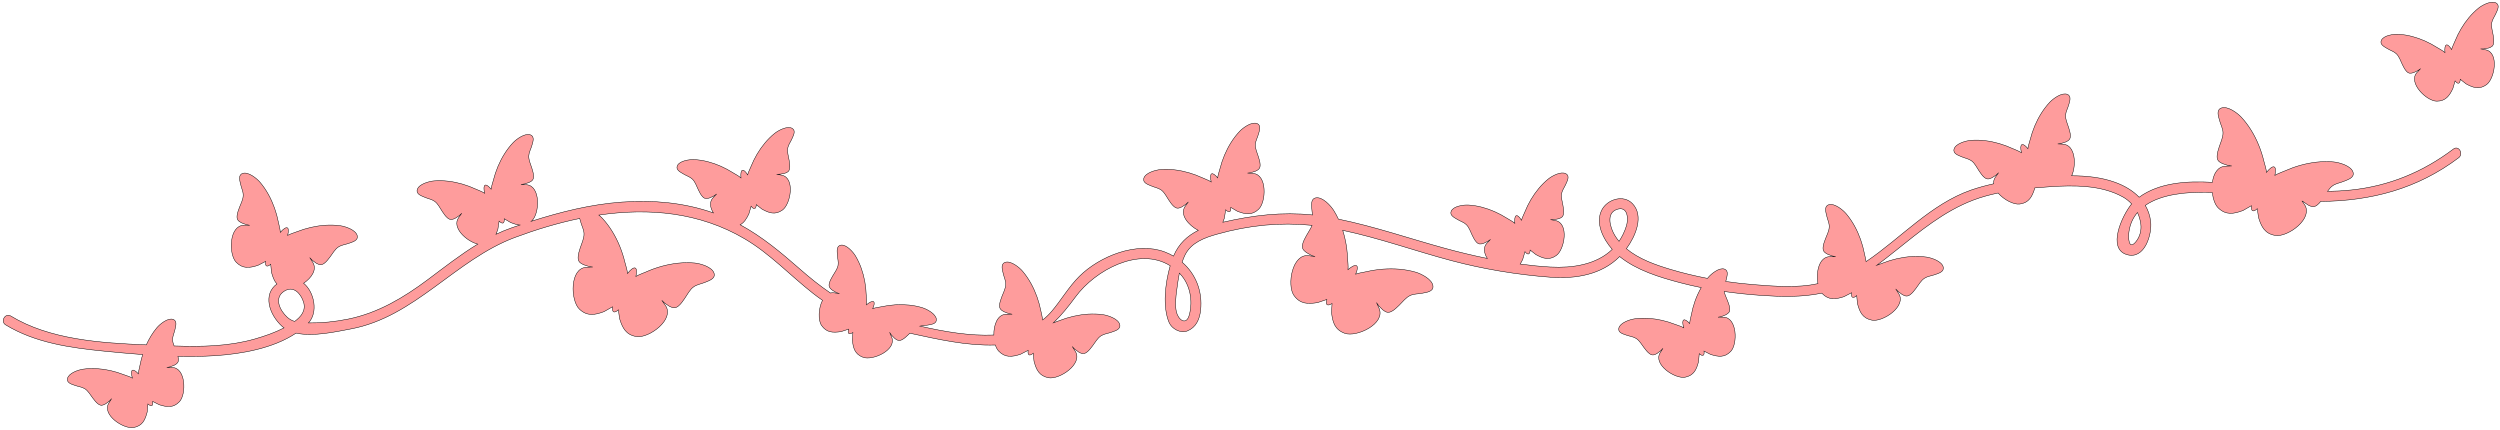 <?xml version="1.0" encoding="UTF-8" standalone="no"?><svg xmlns="http://www.w3.org/2000/svg" xmlns:xlink="http://www.w3.org/1999/xlink" fill="#000000" height="95.1" preserveAspectRatio="xMidYMid meet" version="1" viewBox="20.2 347.4 553.4 95.1" width="553.4" zoomAndPan="magnify"><g fill="#fe9c9c" id="change1_1" stroke="#000001" stroke-miterlimit="10" stroke-width="0.1"><path d="M563.3,380.384 c-6.768,5.104-14.249,8.201-22.693,9.08c-1.733,0.18-3.461,0.271-5.185,0.298c0.318-0.474,0.672-0.918,1.131-1.244 c0.747-0.531,1.692-0.649,2.524-0.998c0.816-0.347,2.34-0.769,1.999-1.981c-0.407-1.449-3.083-2.184-4.324-2.3 c-2.44-0.224-4.934,0.086-7.29,0.735c-1.19,0.329-2.332,0.745-3.46,1.246c-0.706,0.314-1.539,0.577-2.232,0.995 c0.219-0.996,0.187-1.694-0.146-1.859c-0.359-0.176-0.995,0.302-1.709,1.2c-0.079-0.84-0.396-1.699-0.585-2.485 c-0.29-1.198-0.659-2.358-1.124-3.501c-0.92-2.262-2.198-4.429-3.864-6.225c-0.847-0.913-3.062-2.585-4.459-2.025 c-1.169,0.469-0.574,1.934-0.347,2.794c0.226,0.871,0.711,1.692,0.747,2.609c0.042,1.1-0.519,2.155-0.839,3.178 c-0.208,0.676-0.455,1.372-0.468,2.086c-0.015,0.934,0.391,1.234,1.181,1.623l1.149,0.383l0.906,0.141c0,0-1.367,0.058-1.369,0.058 c-1.76,0.074-2.653,1.682-2.905,3.568c-5.625-0.327-11.75,0.04-16.219,3.299c-1.421-1.482-3.297-2.571-5.346-3.311 c-3.011-1.088-6.307-1.428-9.588-1.439c1.069-2.318,0.855-6.84-1.908-6.99c-0.003,0.001-1.172-0.063-1.172-0.063l0.777-0.111 l0.99-0.318c0.679-0.325,1.033-0.578,1.028-1.377c-0.004-0.613-0.208-1.212-0.382-1.795c-0.261-0.881-0.732-1.792-0.685-2.734 c0.04-0.786,0.464-1.483,0.671-2.229c0.199-0.734,0.726-1.983-0.272-2.399c-1.191-0.495-3.109,0.917-3.846,1.69 c-1.447,1.523-2.563,3.366-3.378,5.298c-0.41,0.975-0.737,1.965-0.999,2.991c-0.164,0.642-0.43,1.342-0.517,2.031 c-0.554-0.676-1.041-1.026-1.328-0.89c-0.309,0.148-0.325,0.829-0.1,1.788c-0.607-0.394-1.354-0.636-1.984-0.926 c-0.961-0.441-1.937-0.81-2.954-1.103c-2.011-0.582-4.149-0.873-6.243-0.706c-1.064,0.085-3.366,0.687-3.731,1.926 c-0.306,1.037,0.996,1.413,1.696,1.717c0.707,0.311,1.516,0.421,2.153,0.883c0.763,0.556,1.173,1.494,1.694,2.252 c0.344,0.5,0.681,1.035,1.154,1.425c0.621,0.506,1.039,0.392,1.719,0.067l0.868-0.57l0.577-0.535c0,0-0.687,0.95-0.688,0.952 c-0.345,0.476-0.461,0.986-0.41,1.502c-1.7,0.375-3.377,0.824-5.007,1.393c-8.916,3.117-15.501,10.618-23.227,15.834 c-0.088-0.6-0.262-1.205-0.371-1.765c-0.211-1.076-0.493-2.122-0.861-3.156c-0.729-2.045-1.778-4.023-3.188-5.683 c-0.716-0.845-2.618-2.419-3.882-1.976c-1.057,0.371-0.587,1.696-0.418,2.469c0.166,0.784,0.564,1.531,0.56,2.348 c-0.006,0.98-0.546,1.894-0.869,2.791c-0.213,0.592-0.459,1.201-0.5,1.835c-0.051,0.83,0.299,1.112,0.986,1.488l1.005,0.386 l0.8,0.161c0,0-1.216-0.003-1.219-0.003c-2.466-0.006-3.174,3.449-2.709,5.983c-4.553,1.002-9.603,0.582-14.177,0.221 c-2.081-0.164-4.16-0.402-6.232-0.703c0.045-0.15,0.091-0.3,0.122-0.451c0.15-0.716,0.582-1.947-0.401-2.288 c-1.173-0.406-2.932,1.061-3.595,1.848c-0.056,0.066-0.103,0.142-0.158,0.21c-2.747-0.528-5.469-1.18-8.142-1.978 c-3.35-1-7.056-2.29-9.812-4.593c2.08-2.861,3.907-7.263,1.365-9.952c-2.018-2.134-5.584-0.977-6.803,1.366 c-1.469,2.828,0.209,6.335,2.305,8.733c-3.422,3.309-8.615,4.19-13.706,3.905c-2.208-0.124-4.439-0.355-6.673-0.656 c0.199-0.318,0.382-0.665,0.562-1.041c0,0,0.401-1.375,0.497-1.7c0.306,0.384,0.584,0.575,0.796,0.508 c0.209-0.066,0.325-0.381,0.35-0.862c0.387,0.303,1.274,1,1.274,1c1.567,0.866,2.91,1.329,4.503,0.208 c1.847-1.3,2.888-7.148-0.168-7.733c-0.003,0-1.105-0.211-1.105-0.211l0.754-0.006l0.982-0.174 c0.689-0.221,1.057-0.415,1.157-1.176c0.075-0.584-0.042-1.181-0.131-1.756c-0.136-0.872-0.466-1.798-0.298-2.69 c0.139-0.742,0.632-1.351,0.924-2.033c0.286-0.672,0.947-1.793,0.052-2.316c-1.069-0.626-3.076,0.469-3.875,1.11 c-1.574,1.262-2.872,2.871-3.897,4.602c-0.516,0.875-0.956,1.774-1.337,2.715c-0.238,0.59-0.582,1.221-0.754,1.865 c-0.439-0.714-0.856-1.111-1.148-1.018c-0.313,0.101-0.417,0.747-0.327,1.688c-0.527-0.453-1.207-0.78-1.767-1.136 c-0.857-0.544-1.739-1.021-2.667-1.431c-1.838-0.813-3.834-1.367-5.846-1.478c-1.024-0.056-3.291,0.219-3.798,1.35 c-0.424,0.947,0.766,1.473,1.392,1.854c0.632,0.387,1.388,0.595,1.932,1.118c0.654,0.627,0.924,1.572,1.32,2.36 c0.263,0.52,0.515,1.074,0.915,1.505c0.524,0.562,0.937,0.507,1.626,0.286l0.899-0.43l0.617-0.435c0,0-0.777,0.814-0.778,0.817 c-0.903,0.947-0.67,2.233,0.068,3.402c-3.177-0.647-6.319-1.409-9.366-2.242c-7.875-2.152-15.595-4.835-23.599-6.466 c-0.3-0.642-0.63-1.268-1.001-1.868c-0.656-1.058-2.51-3.124-3.988-2.842c-1.239,0.236-0.935,1.788-0.877,2.676 c0.022,0.37,0.09,0.74,0.151,1.111c-6.748-0.701-13.145,0.062-19.864,1.616c0.123-0.297,0.238-0.606,0.345-0.94 c0,0,0.222-1.476,0.275-1.825c0.369,0.354,0.683,0.513,0.892,0.413c0.206-0.098,0.282-0.438,0.242-0.939 c0.441,0.259,1.456,0.855,1.456,0.855c1.74,0.675,3.19,0.964,4.678-0.417c1.724-1.602,1.979-7.785-1.257-7.961 c-0.003,0.001-1.171-0.063-1.171-0.063l0.777-0.111l0.99-0.318c0.679-0.325,1.032-0.578,1.028-1.377 c-0.004-0.614-0.208-1.213-0.382-1.795c-0.261-0.881-0.732-1.792-0.685-2.734c0.04-0.786,0.465-1.484,0.67-2.229 c0.199-0.734,0.726-1.984-0.272-2.399c-1.191-0.495-3.109,0.917-3.846,1.69c-1.447,1.523-2.563,3.366-3.378,5.298 c-0.41,0.975-0.738,1.965-0.999,2.991c-0.164,0.642-0.43,1.342-0.517,2.031c-0.554-0.676-1.041-1.026-1.328-0.889 c-0.309,0.148-0.325,0.829-0.1,1.788c-0.607-0.394-1.354-0.636-1.984-0.926c-0.961-0.441-1.937-0.81-2.954-1.104 c-2.011-0.582-4.15-0.873-6.243-0.706c-1.064,0.086-3.366,0.687-3.732,1.926c-0.306,1.037,0.997,1.414,1.696,1.718 c0.707,0.311,1.516,0.42,2.153,0.883c0.763,0.557,1.173,1.494,1.694,2.252c0.344,0.5,0.681,1.035,1.155,1.425 c0.621,0.507,1.039,0.392,1.719,0.067l0.867-0.57l0.577-0.535c0,0-0.686,0.95-0.688,0.952c-1.337,1.848,0.729,4.222,2.881,5.352 c-2.394,1.189-4.314,2.928-5.478,5.69c-0.614-0.355-1.267-0.665-1.957-0.926c-6.247-2.359-14.406,0.972-18.884,5.404 c-2.335,2.312-4.008,5.246-6.126,7.743c-0.622,0.733-1.289,1.367-1.994,1.917c-0.075-0.655-0.27-1.321-0.39-1.935 c-0.21-1.076-0.493-2.121-0.861-3.155c-0.729-2.046-1.778-4.023-3.187-5.685c-0.716-0.845-2.618-2.419-3.882-1.976 c-1.058,0.371-0.587,1.696-0.419,2.469c0.166,0.784,0.565,1.531,0.56,2.348c-0.005,0.979-0.546,1.894-0.869,2.791 c-0.213,0.593-0.46,1.201-0.5,1.835c-0.05,0.83,0.3,1.112,0.986,1.488l1.005,0.387l0.8,0.16c0,0-1.216-0.003-1.218-0.003 c-2.04-0.004-2.876,2.358-2.842,4.609c-5.352,0.229-10.94-0.731-16.368-1.975c0.555-0.122,1.143-0.111,1.701-0.219 c0.718-0.141,2.02-0.223,1.951-1.26c-0.082-1.239-2.119-2.288-3.102-2.592c-1.931-0.596-3.999-0.768-6.011-0.644 c-1.016,0.065-2.011,0.205-3.006,0.419c-0.624,0.134-1.341,0.204-1.972,0.424c0.345-0.766,0.44-1.336,0.199-1.525 c-0.26-0.203-0.855,0.073-1.584,0.679c0.079-0.692-0.032-1.439-0.052-2.107c-0.031-1.017-0.132-2.017-0.313-3.018 c-0.359-1.983-1.024-3.951-2.064-5.684c-0.529-0.881-2.034-2.608-3.257-2.392c-1.025,0.18-0.793,1.464-0.755,2.197 c0.035,0.743,0.287,1.487,0.16,2.234c-0.151,0.895-0.785,1.651-1.215,2.424c-0.283,0.511-0.601,1.031-0.733,1.606 c-0.172,0.752,0.107,1.063,0.678,1.51l0.863,0.504l0.708,0.267c0,0-1.113-0.185-1.115-0.186c-0.316-0.052-0.608-0.035-0.881,0.036 c-2.342-1.583-4.567-3.378-6.738-5.282c-4.195-3.68-8.374-7.183-13.244-9.823c0.87-0.468,1.412-1.329,1.923-2.4 c0,0,0.401-1.375,0.497-1.701c0.306,0.384,0.584,0.576,0.796,0.508c0.209-0.066,0.325-0.381,0.35-0.862 c0.387,0.303,1.274,1,1.274,1c1.567,0.867,2.91,1.329,4.503,0.208c1.847-1.3,2.888-7.148-0.167-7.733 c-0.003,0-1.106-0.211-1.106-0.211l0.753-0.006l0.983-0.174c0.688-0.221,1.057-0.415,1.156-1.177 c0.075-0.584-0.04-1.181-0.13-1.756c-0.136-0.872-0.466-1.798-0.298-2.69c0.14-0.742,0.633-1.351,0.925-2.033 c0.286-0.672,0.947-1.793,0.052-2.316c-1.069-0.626-3.076,0.469-3.875,1.11c-1.574,1.262-2.872,2.871-3.897,4.602 c-0.516,0.875-0.956,1.774-1.337,2.715c-0.238,0.59-0.582,1.221-0.754,1.865c-0.439-0.715-0.856-1.111-1.149-1.018 c-0.313,0.101-0.415,0.747-0.326,1.687c-0.527-0.452-1.206-0.78-1.768-1.136c-0.856-0.544-1.739-1.021-2.667-1.431 c-1.838-0.813-3.834-1.367-5.846-1.478c-1.024-0.056-3.29,0.219-3.797,1.35c-0.426,0.947,0.765,1.473,1.391,1.853 c0.631,0.387,1.388,0.595,1.933,1.119c0.653,0.627,0.923,1.572,1.32,2.36c0.263,0.52,0.515,1.073,0.915,1.504 c0.524,0.562,0.936,0.507,1.626,0.286l0.899-0.43l0.617-0.435c0,0-0.776,0.815-0.778,0.817c-0.895,0.941-0.674,2.212,0.049,3.374 c-6.468-2.272-13.244-2.882-20.158-2.399c-6.89,0.481-13.603,2.168-20.166,4.261c0.053-0.045,0.105-0.088,0.159-0.136 c1.724-1.602,1.979-7.786-1.257-7.961c-0.003,0.001-1.172-0.063-1.172-0.063l0.777-0.111l0.99-0.318 c0.679-0.324,1.032-0.577,1.028-1.377c-0.005-0.614-0.208-1.213-0.381-1.795c-0.262-0.881-0.732-1.792-0.685-2.734 c0.04-0.786,0.463-1.484,0.67-2.229c0.2-0.734,0.726-1.984-0.27-2.399c-1.192-0.495-3.109,0.917-3.846,1.69 c-1.447,1.523-2.563,3.366-3.378,5.299c-0.41,0.975-0.738,1.965-1,2.991c-0.164,0.642-0.43,1.342-0.516,2.031 c-0.553-0.676-1.041-1.026-1.328-0.889c-0.309,0.148-0.325,0.829-0.1,1.788c-0.607-0.394-1.354-0.636-1.984-0.926 c-0.961-0.441-1.938-0.81-2.954-1.104c-2.011-0.581-4.15-0.873-6.244-0.706c-1.065,0.085-3.367,0.687-3.732,1.926 c-0.306,1.037,0.997,1.414,1.696,1.718c0.706,0.311,1.516,0.42,2.153,0.883c0.763,0.556,1.173,1.494,1.693,2.252 c0.344,0.5,0.682,1.035,1.155,1.425c0.621,0.507,1.039,0.392,1.719,0.066l0.867-0.569l0.577-0.535c0,0-0.687,0.95-0.688,0.952 c-1.617,2.236,1.747,5.245,4.219,5.882c-3.863,2.341-7.454,5.173-11.06,7.865c-5.375,4.015-11.022,7.39-17.655,8.733 c-2.877,0.582-5.834,0.886-8.772,0.847c0.001-0.001,0.004-0.003,0.005-0.004c2.183-2.272,1.349-6.792-1.064-8.782 c1.747-1.196,3.042-3.035,2.009-4.647c-0.001-0.001-0.656-1.024-0.656-1.024l0.564,0.587l0.867,0.641 c0.685,0.376,1.111,0.519,1.782,0.032c0.515-0.376,0.895-0.91,1.281-1.408c0.583-0.754,1.064-1.701,1.887-2.233 c0.685-0.442,1.53-0.509,2.282-0.786c0.74-0.276,2.11-0.59,1.855-1.682c-0.305-1.303-2.654-2.063-3.751-2.214 c-2.16-0.296-4.388-0.119-6.508,0.365c-1.069,0.246-2.102,0.57-3.124,0.971c-0.64,0.251-1.391,0.451-2.024,0.795 c0.233-0.876,0.233-1.498-0.056-1.658c-0.311-0.171-0.895,0.228-1.565,0.999c-0.037-0.75-0.286-1.526-0.423-2.231 c-0.211-1.076-0.493-2.122-0.861-3.156c-0.729-2.045-1.778-4.023-3.187-5.684c-0.716-0.845-2.618-2.419-3.882-1.976 c-1.058,0.371-0.587,1.696-0.419,2.469c0.166,0.784,0.565,1.531,0.56,2.348c-0.005,0.98-0.546,1.894-0.869,2.791 c-0.213,0.592-0.46,1.201-0.5,1.835c-0.05,0.83,0.299,1.112,0.986,1.488l1.005,0.386l0.8,0.16c0,0-1.216-0.003-1.218-0.003 c-3.361-0.008-3.46,6.411-1.77,8.169c1.461,1.519,2.98,1.303,4.822,0.706c0,0,1.377-0.707,1.704-0.874 c-0.075,0.525-0.017,0.886,0.193,1.002c0.208,0.114,0.54-0.029,0.936-0.366c0.051,0.529,0.164,1.744,0.164,1.744 c0.274,1.057,0.607,1.955,1.207,2.618c-3.084,2.234-1.829,6.668,1.175,9.406c0.125,0.114,0.267,0.207,0.402,0.308 c-2.038,1.06-4.264,1.823-6.431,2.448c-5.771,1.664-11.927,1.765-17.903,1.553c-0.182-0.458-0.33-0.925-0.334-1.411 c-0.008-0.757,0.359-1.452,0.513-2.18c0.15-0.716,0.582-1.948-0.399-2.288c-1.174-0.406-2.934,1.061-3.595,1.848 c-0.956,1.136-1.727,2.43-2.336,3.79c-10.195-0.41-21.435-1.172-29.99-6.376c-1.25-0.76-2.385,1.197-1.142,1.953 c6.552,3.984,14.323,5.079,21.826,5.82c2.821,0.279,5.659,0.545,8.504,0.754c-0.233,0.748-0.435,1.501-0.583,2.275 c-0.12,0.626-0.334,1.315-0.378,1.981c-0.572-0.617-1.06-0.925-1.328-0.777c-0.289,0.16-0.265,0.816,0.009,1.723 c-0.607-0.342-1.338-0.532-1.96-0.773c-0.948-0.368-1.909-0.665-2.902-0.888c-1.965-0.442-4.036-0.597-6.038-0.314 c-1.018,0.144-3.193,0.857-3.472,2.068c-0.233,1.014,1.04,1.301,1.729,1.552c0.698,0.257,1.482,0.314,2.119,0.723 c0.765,0.49,1.215,1.367,1.759,2.064c0.36,0.461,0.715,0.955,1.192,1.301c0.626,0.451,1.021,0.316,1.655-0.035l0.801-0.599 l0.522-0.548c0,0-0.604,0.953-0.606,0.955c-1.669,2.632,3.317,5.889,5.533,5.433c1.916-0.394,2.498-1.693,2.943-3.433 c0,0,0.127-1.43,0.158-1.77c0.375,0.319,0.686,0.453,0.882,0.345c0.192-0.106,0.244-0.437,0.175-0.915 c0.44,0.222,1.45,0.735,1.45,0.735c1.71,0.546,3.12,0.74,4.469-0.673c1.563-1.639,1.447-7.594-1.672-7.573 c-0.003,0-1.129,0.007-1.129,0.007l0.74-0.151l0.933-0.363c0.633-0.352,0.958-0.616,0.908-1.383 c-0.013-0.196-0.052-0.388-0.1-0.579c2.774,0.061,5.545,0.032,8.306-0.15c5.697-0.374,12.771-1.592,17.836-4.99 c3.827,0.858,9.032-0.347,12.104-0.92c14.204-2.65,23.154-15.335,36.331-20.253c4.636-1.73,9.46-3.199,14.35-4.207 c0.068,0.265,0.148,0.518,0.205,0.732c0.226,0.871,0.711,1.691,0.748,2.608c0.042,1.101-0.519,2.154-0.839,3.178 c-0.209,0.677-0.455,1.372-0.469,2.086c-0.015,0.934,0.391,1.235,1.181,1.623l1.15,0.383l0.906,0.14c0,0-1.367,0.058-1.369,0.059 c-3.774,0.159-3.565,7.372-1.579,9.263c1.717,1.633,3.412,1.315,5.45,0.553c0,0,1.51-0.863,1.87-1.067 c-0.058,0.594,0.024,0.996,0.267,1.116c0.238,0.118,0.604-0.059,1.032-0.458c0.083,0.592,0.27,1.95,0.27,1.95 c0.639,2.08,1.423,3.618,3.762,3.982c2.712,0.422,8.556-3.813,6.378-6.902c-0.002-0.002-0.788-1.118-0.788-1.118l0.663,0.631 l1.006,0.677c0.787,0.388,1.274,0.528,2.004-0.054c0.558-0.446,0.96-1.066,1.367-1.644c0.618-0.878,1.111-1.965,2.009-2.602 c0.748-0.531,1.692-0.649,2.524-0.998c0.816-0.348,2.34-0.768,2-1.982c-0.408-1.448-3.085-2.184-4.325-2.299 c-2.44-0.225-4.934,0.086-7.29,0.734c-1.189,0.33-2.332,0.745-3.46,1.246c-0.706,0.314-1.538,0.577-2.233,0.995 c0.219-0.996,0.188-1.695-0.146-1.859c-0.359-0.176-0.995,0.302-1.709,1.2c-0.079-0.84-0.396-1.7-0.586-2.485 c-0.29-1.198-0.659-2.358-1.124-3.501c-0.92-2.262-2.198-4.43-3.864-6.225c-0.195-0.21-0.463-0.459-0.774-0.711 c11.044-1.63,22.251-0.646,32.259,5.239c5.622,3.305,10.104,8.133,15.205,12.128c0.673,0.527,1.354,1.025,2.045,1.498 c-0.906,1.758-1.003,4.415-0.215,5.561c1.11,1.611,2.533,1.641,4.308,1.372c0,0,1.367-0.44,1.691-0.545 c-0.146,0.47-0.15,0.809,0.027,0.947c0.173,0.135,0.497,0.054,0.912-0.196c-0.034,0.493-0.114,1.621-0.114,1.621 c0.164,1.788,0.534,3.163,2.362,3.853c2.118,0.802,7.556-1.626,6.323-4.491c-0.002-0.002-0.447-1.036-0.447-1.036l0.429,0.622 l0.698,0.718c0.571,0.447,0.94,0.643,1.627,0.297c0.526-0.267,0.956-0.699,1.382-1.097c0.117-0.108,0.231-0.224,0.345-0.34 c6.254,1.353,12.53,2.809,18.937,2.612c0.18,0.557,0.426,1.027,0.732,1.345c1.461,1.519,2.98,1.303,4.822,0.706 c0,0,1.377-0.706,1.703-0.874c-0.075,0.524-0.017,0.886,0.192,1.001c0.208,0.114,0.541-0.028,0.936-0.366 c0.05,0.529,0.164,1.744,0.164,1.744c0.486,1.873,1.121,3.271,3.185,3.687c2.392,0.482,7.754-3.049,5.94-5.882 c-0.001-0.001-0.656-1.025-0.656-1.025l0.564,0.587l0.867,0.642c0.685,0.376,1.112,0.519,1.783,0.031 c0.514-0.375,0.895-0.91,1.28-1.408c0.584-0.754,1.064-1.701,1.888-2.233c0.685-0.442,1.53-0.509,2.281-0.787 c0.741-0.276,2.11-0.589,1.855-1.682c-0.305-1.303-2.654-2.063-3.751-2.213c-2.16-0.296-4.388-0.119-6.508,0.365 c-1.07,0.245-2.101,0.57-3.124,0.971c-0.41,0.16-0.862,0.304-1.302,0.473c1.735-1.627,3.297-3.582,4.904-5.76 c4.376-5.932,14.074-11.167,20.948-6.873c-1.115,3.876-1.715,9.095-0.24,12.577c0.582,1.374,2.523,2.453,3.993,1.874 c1.954-0.77,2.753-2.568,2.976-4.585c0.467-4.215-1.095-8.071-4.092-10.648c0.18-0.54,0.385-1.069,0.632-1.576 c1.36-2.778,4.336-3.852,7.116-4.631c7.077-1.984,13.921-2.668,21.013-1.955c-0.303,0.794-0.841,1.516-1.236,2.247 c-0.334,0.624-0.709,1.26-0.86,1.957c-0.194,0.914,0.147,1.286,0.848,1.819l1.054,0.596l0.863,0.312c0,0-1.352-0.205-1.354-0.206 c-3.735-0.567-4.913,6.553-3.326,8.788c1.372,1.932,3.097,1.945,5.244,1.588c0,0,1.648-0.557,2.039-0.689 c-0.169,0.572-0.167,0.982,0.049,1.146c0.212,0.162,0.605,0.059,1.101-0.251c-0.032,0.596-0.109,1.965-0.109,1.965 c0.228,2.165,0.702,3.823,2.927,4.63c2.582,0.934,9.129-2.102,7.584-5.552c-0.001-0.002-0.559-1.248-0.559-1.248l0.53,0.746 l0.859,0.858c0.699,0.531,1.149,0.762,1.976,0.331c0.633-0.332,1.147-0.863,1.658-1.352c0.774-0.742,1.467-1.715,2.47-2.169 c0.835-0.378,1.785-0.312,2.668-0.494c0.867-0.185,2.443-0.306,2.341-1.562c-0.122-1.5-2.608-2.734-3.803-3.085 c-2.351-0.688-4.859-0.862-7.295-0.676c-1.231,0.095-2.431,0.284-3.635,0.559c-0.753,0.173-1.621,0.271-2.382,0.548 c0.406-0.935,0.509-1.627,0.214-1.851c-0.318-0.242-1.034,0.105-1.907,0.85c0.084-0.84-0.063-1.744-0.099-2.552 c-0.055-1.232-0.194-2.441-0.432-3.652c-0.165-0.84-0.378-1.675-0.637-2.498c8.151,1.728,16.04,4.576,24.083,6.715 c7.056,1.876,14.578,3.124,21.867,3.666c5.562,0.414,11.305-0.515,15.351-4.573c3.776,3.049,8.804,4.576,13.415,5.796 c1.533,0.406,3.082,0.759,4.64,1.073c-0.553,0.97-1.021,1.99-1.39,3.037c-0.337,0.961-0.594,1.931-0.786,2.931 c-0.12,0.626-0.334,1.315-0.378,1.981c-0.572-0.617-1.059-0.925-1.328-0.777c-0.288,0.16-0.264,0.815,0.009,1.723 c-0.606-0.343-1.338-0.532-1.96-0.773c-0.948-0.368-1.909-0.664-2.901-0.888c-1.965-0.441-4.037-0.597-6.038-0.313 c-1.018,0.144-3.194,0.856-3.473,2.067c-0.233,1.014,1.041,1.301,1.729,1.552c0.698,0.257,1.482,0.314,2.119,0.723 c0.766,0.49,1.215,1.367,1.76,2.064c0.36,0.461,0.715,0.955,1.191,1.301c0.626,0.451,1.021,0.316,1.655-0.035l0.802-0.599 l0.522-0.547c0,0-0.604,0.952-0.606,0.955c-1.669,2.631,3.317,5.888,5.533,5.433c1.915-0.394,2.498-1.692,2.942-3.433 c0,0,0.127-1.43,0.158-1.77c0.376,0.318,0.686,0.453,0.883,0.345c0.191-0.107,0.244-0.438,0.175-0.916 c0.44,0.222,1.449,0.735,1.449,0.735c1.71,0.546,3.121,0.74,4.469-0.673c1.563-1.639,1.447-7.594-1.672-7.573 c-0.003,0-1.129,0.008-1.129,0.008l0.74-0.152l0.933-0.363c0.634-0.352,0.958-0.616,0.908-1.383 c-0.04-0.589-0.271-1.152-0.47-1.701c-0.247-0.679-0.625-1.369-0.762-2.093c2.653,0.38,5.321,0.658,7.983,0.848 c4.489,0.322,9.198,0.451,13.633-0.483c0.023,0.026,0.044,0.055,0.068,0.079c1.461,1.519,2.98,1.303,4.822,0.706 c0,0,1.376-0.707,1.703-0.874c-0.075,0.525-0.017,0.887,0.193,1.002c0.208,0.114,0.54-0.028,0.936-0.365 c0.05,0.528,0.163,1.744,0.163,1.744c0.486,1.873,1.121,3.271,3.186,3.687c2.392,0.483,7.754-3.05,5.94-5.882 c-0.001-0.001-0.656-1.025-0.656-1.025l0.564,0.587l0.867,0.642c0.685,0.376,1.112,0.519,1.783,0.031 c0.514-0.375,0.895-0.91,1.28-1.407c0.584-0.755,1.064-1.702,1.887-2.233c0.685-0.442,1.531-0.509,2.282-0.786 c0.74-0.277,2.111-0.591,1.855-1.682c-0.305-1.304-2.654-2.064-3.751-2.215c-2.16-0.296-4.388-0.119-6.508,0.366 c-1.07,0.246-2.102,0.569-3.124,0.971c-0.413,0.162-0.869,0.306-1.313,0.478c1.386-1.028,2.722-2.086,3.997-3.099 c5.497-4.37,10.791-8.85,17.448-11.361c1.734-0.654,3.55-1.142,5.398-1.53c1.279,1.496,3.48,2.629,4.814,2.438 c2.011-0.288,2.697-1.598,3.267-3.375c0,0,0.012-0.079,0.029-0.194c1.126-0.098,2.246-0.183,3.35-0.258 c5.308-0.357,11.332-0.404,16.118,2.233c0.77,0.424,1.426,0.959,1.984,1.568c-2.19,2.686-5.417,9.866-1.1,11.211 c3.973,1.237,5.652-4.498,5.308-7.327c-0.162-1.334-0.58-2.513-1.188-3.555c3.673-2.555,9.321-2.97,13.511-2.891 c0.441,0.008,0.881,0.036,1.322,0.055c0.164,1.438,0.641,2.756,1.338,3.418c1.717,1.633,3.412,1.315,5.45,0.553 c0,0,1.51-0.863,1.87-1.067c-0.057,0.593,0.024,0.996,0.267,1.115c0.239,0.118,0.605-0.059,1.033-0.458 c0.083,0.592,0.27,1.95,0.27,1.95c0.639,2.08,1.423,3.618,3.761,3.982c2.712,0.422,8.556-3.813,6.378-6.902 c-0.001-0.001-0.27-0.383-0.493-0.701c0.052,0.003,0.103,0.008,0.155,0.01l0.215,0.204l1.007,0.677 c0.787,0.387,1.273,0.528,2.002-0.054c0.277-0.222,0.516-0.486,0.735-0.766c11.12-0.102,21.364-2.748,30.531-9.661 C565.591,381.47,564.466,379.505,563.3,380.384z M85.426,418.552c-0.586-0.183-1.138-0.465-1.638-0.92 c-1.618-1.476-3.02-4.262-0.695-5.764c2.116-1.368,3.692,0.578,4.27,2.311C88.01,416.115,86.853,417.505,85.426,418.552z M133.575,397.791c-1.227,0.421-2.416,0.917-3.577,1.467c0.148-0.337,0.282-0.699,0.407-1.085c0,0,0.222-1.476,0.274-1.826 c0.369,0.355,0.684,0.513,0.893,0.413c0.206-0.098,0.282-0.438,0.242-0.939c0.442,0.258,1.455,0.855,1.455,0.855 c0.706,0.274,1.366,0.482,1.999,0.543C134.703,397.407,134.138,397.598,133.575,397.791z M283.495,417.003 c-0.674,2.674-2.523,1.129-2.897-0.593c-0.334-1.54-0.116-3.317,0.092-4.86c0.163-1.209,0.325-2.46,0.568-3.69 c0.05,0.052,0.102,0.096,0.152,0.149C283.663,410.394,284.273,413.914,283.495,417.003z M378.589,400.823 c-0.338-0.412-0.655-0.844-0.936-1.31c-0.968-1.609-2.035-4.862,0.419-5.742c2.475-0.888,2.64,2.064,2.153,3.633 C379.82,398.71,379.259,399.836,378.589,400.823z M493.018,400.887c-1.668,2.055-1.727-0.951-1.563-2.132 c0.245-1.762,0.922-3.177,1.893-4.316c0.378,0.801,0.631,1.673,0.745,2.599C494.259,398.408,493.887,399.816,493.018,400.887z"/><path d="M572.697,350.385 c0.286-0.672,0.947-1.793,0.053-2.316c-1.07-0.626-3.076,0.469-3.876,1.11c-1.574,1.262-2.872,2.87-3.897,4.602 c-0.516,0.874-0.956,1.774-1.337,2.715c-0.238,0.589-0.582,1.221-0.754,1.865c-0.439-0.715-0.856-1.111-1.148-1.018 c-0.313,0.1-0.417,0.747-0.327,1.687c-0.526-0.453-1.207-0.78-1.767-1.136c-0.857-0.544-1.739-1.021-2.667-1.431 c-1.838-0.813-3.834-1.367-5.846-1.478c-1.024-0.056-3.291,0.219-3.798,1.35c-0.424,0.947,0.766,1.473,1.392,1.853 c0.631,0.387,1.388,0.595,1.932,1.118c0.654,0.627,0.924,1.572,1.32,2.36c0.263,0.52,0.515,1.073,0.915,1.505 c0.524,0.562,0.937,0.507,1.627,0.286l0.899-0.43l0.617-0.435c0,0-0.777,0.815-0.778,0.816c-2.144,2.251,2.103,6.404,4.359,6.388 c1.951-0.014,2.773-1.172,3.544-2.787c0,0,0.401-1.375,0.497-1.7c0.306,0.383,0.584,0.576,0.796,0.507 c0.209-0.066,0.325-0.38,0.351-0.862c0.387,0.303,1.274,1.001,1.274,1.001c1.568,0.867,2.91,1.329,4.503,0.208 c1.847-1.3,2.888-7.148-0.168-7.733c-0.002,0-1.105-0.211-1.105-0.211l0.754-0.006l0.982-0.174c0.689-0.22,1.057-0.415,1.157-1.177 c0.075-0.584-0.042-1.181-0.131-1.756c-0.135-0.872-0.466-1.798-0.298-2.689C571.911,351.676,572.405,351.067,572.697,350.385z"/></g></svg>
